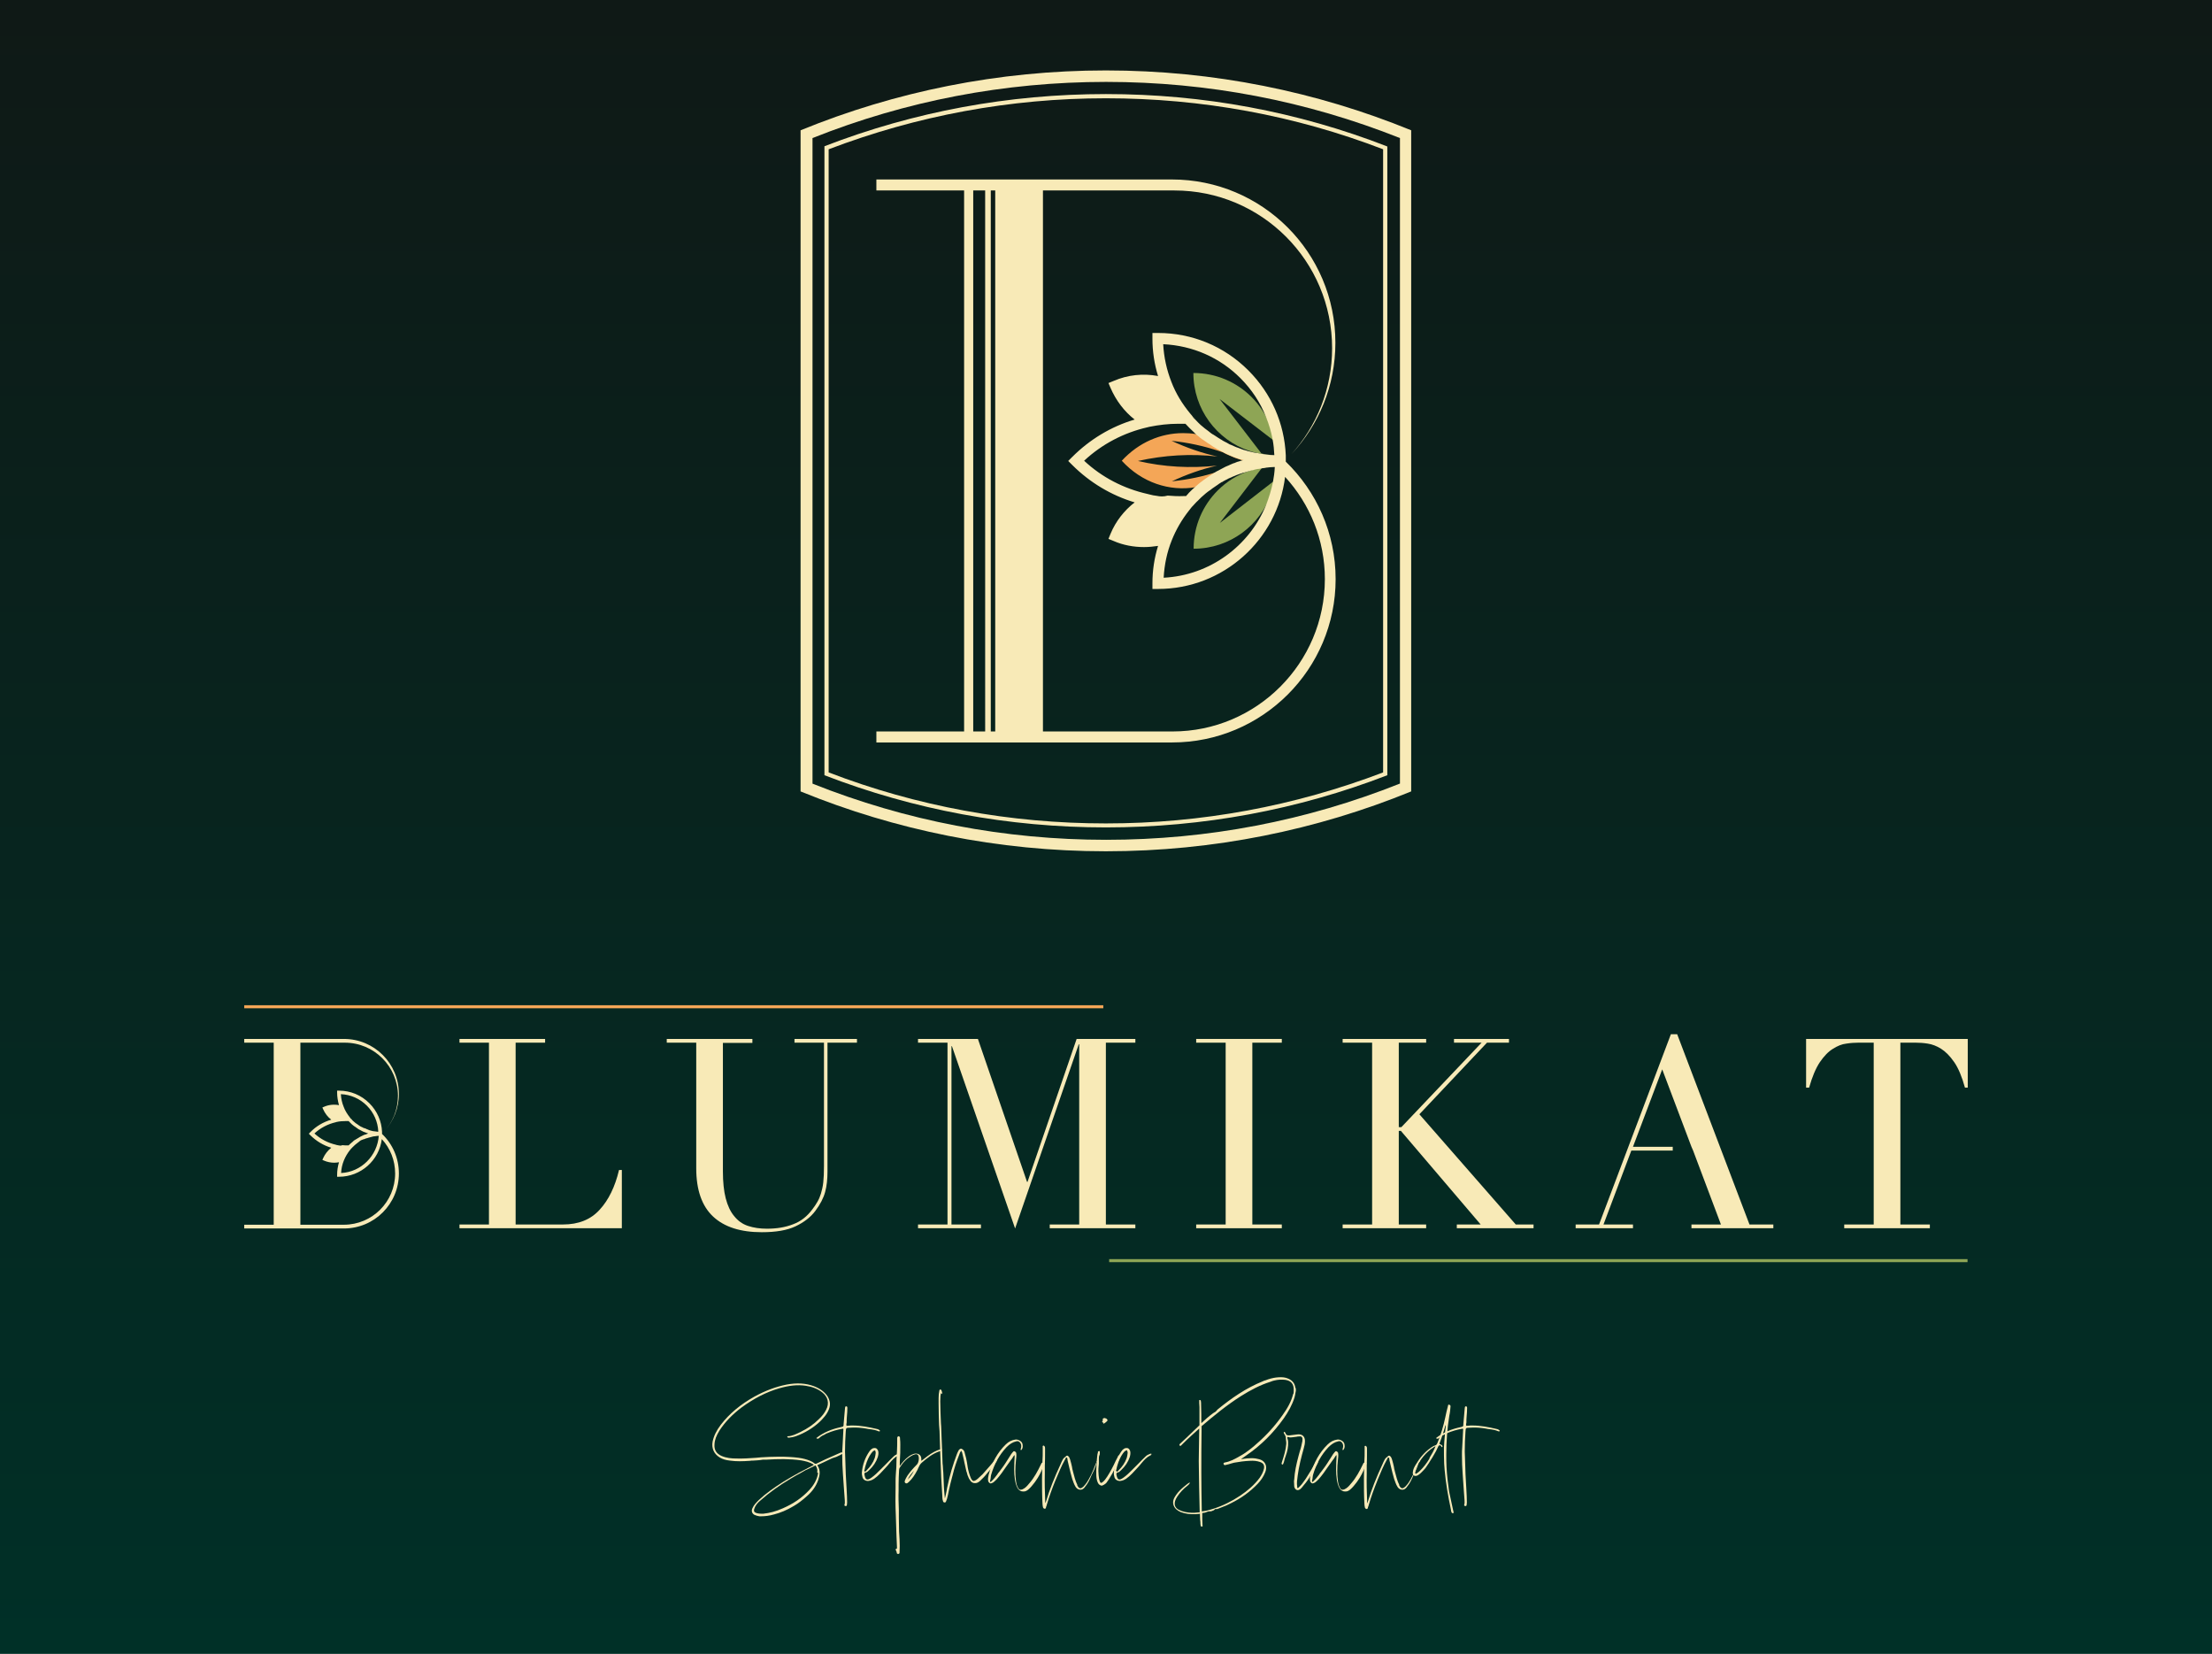 <?xml version="1.0" encoding="utf-8"?>
<!-- Generator: Adobe Illustrator 28.3.0, SVG Export Plug-In . SVG Version: 6.00 Build 0)  -->
<svg version="1.1" id="Ebene_1" xmlns="http://www.w3.org/2000/svg" xmlns:xlink="http://www.w3.org/1999/xlink" x="0px" y="0px"
	 viewBox="0 0 945.5 706.8" style="enable-background:new 0 0 945.5 706.8;" xml:space="preserve">
<style type="text/css">
	.st0{fill:url(#SVGID_1_);}
	.st1{fill:#F8EAB7;}
	.st2{fill:#F4A657;}
	.st3{fill:#8EA555;}
</style>
<linearGradient id="SVGID_1_" gradientUnits="userSpaceOnUse" x1="-8038.7" y1="-1141.346" x2="-7331.85" y2="-1141.346" gradientTransform="matrix(6.123234e-17 -1 -1 -6.123234e-17 -668.621 -7331.85)">
	<stop  offset="0" style="stop-color:#003027"/>
	<stop  offset="1" style="stop-color:#0F1916"/>
</linearGradient>
<rect y="0" class="st0" width="945.5" height="706.8"/>
<g>
	<g>
		<path class="st1" d="M360.6,620.9L360.6,620.9c-0.3,0.4-0.7,0.6-1.1,0.7l-0.3,0.2c-1.6,0.8-2.1,1-2.6,1.1s-0.9,0.3-2.6,1.1l-2.1,1
			l-2.2,1h-0.1c-0.1,0.1-0.2,0.1-0.2,0.2s0,0.1,0.1,0.2c1.4,2.2,0.8,4.4,0.2,6.2c-0.9,2.5-2.4,4.7-4.8,6.8c-1.9,1.7-3.7,3.1-5.6,4.2
			c-3,1.8-5.7,2.9-8.4,3.6c-2.1,0.6-3.9,0.8-5.6,0.8h-0.7c-0.7-0.1-1.4-0.3-2.1-0.6c-1.1-0.6-1.4-1.7-0.9-2.8
			c0.6-1.4,1.7-2.5,2.8-3.6c3-2.8,6.4-5.2,10.5-7.8c4.5-2.8,9.2-5.2,12.7-7c0.2-0.1,0.2-0.2,0.2-0.2c0-0.1-0.1-0.1-0.2-0.2
			c-1.6-1-3.5-1.4-5.2-1.7c-4.9-0.7-9.8-0.6-14.8-0.3h-0.9c-0.5,0-0.9,0-1.3,0.1c-1.1,0.2-2.3,0.2-3.5,0.3c-0.5,0-0.9,0-1.4,0.1
			c-2.9,0.2-5.7,0.3-8.5-0.1c-1.8-0.2-3.1-0.6-4.3-1.3c-2.5-1.5-3.6-3.9-3.1-6.8c0.5-2.4,1.6-4.7,3.5-7.2c3.7-4.8,8.4-8.7,14.3-12
			c4.7-2.6,9.3-4.3,13.9-5.2c4.3-0.8,8.1-0.6,11.6,0.7c2.6,1,4.5,2.4,5.8,4.3c1.1,1.8,1.4,3.6,0.6,5.6c-0.9,2.3-2.5,3.9-3.9,5.3
			c-2.8,2.6-6.2,4.7-10,6.1c-1.1,0.4-2.1,0.6-3.1,0.7c-0.2,0-0.4,0-0.6-0.1c-0.2-0.1-0.2-0.2-0.2-0.3c0.1-0.2,0.2-0.2,0.2-0.2h0.1
			c1.9-0.1,3.6-1,5.3-1.8c3.1-1.5,5.7-3.3,7.9-5.5c1.4-1.3,2.4-2.6,3.1-4c1.5-2.8,0.8-5.6-1.7-7.5c-1.9-1.5-4.3-2.4-7.1-2.8
			c-3.5-0.5-7-0.1-11.2,1.1c-5.6,1.6-10.9,4.4-16,8.1c-4,3-7.2,6.3-9.6,10c-1.3,2.1-2,3.9-2.1,5.8c-0.2,2.4,0.8,4,3,5
			c2.1,0.9,4.3,1.1,6.2,1.1c2.8,0.1,5.8-0.1,8.5-0.3l2.2-0.2c4.9-0.3,10.6-0.5,16.1,0.2c2,0.3,3.5,0.7,4.9,1.3l0.2,0.1
			c0.5,0.2,1,0.5,1.4,0.8c0.5,0.5,0.8,0.5,1.5,0.1c3-1.5,4.2-2,5.8-2.7c1.1-0.5,2.3-1,4.3-1.9h0.2
			C360.1,620.8,360.3,620.6,360.6,620.9L360.6,620.9z M349.3,629.3c0.2-1,0-1.9-0.5-2.7c-0.1-0.2-0.2-0.3-0.3-0.3
			c-0.1,0-0.1,0-0.2,0.1L345,628c-0.4,0.2-0.8,0.3-1.2,0.6c-1.1,0.7-2.3,1.3-3.4,1.9c-0.8,0.5-1.6,0.9-2.4,1.4
			c-5.2,3.1-9.3,6.1-12.9,9.3c-1,0.8-2.1,1.9-2.6,3.4c-0.2,0.4-0.3,1-0.1,1.4c0.2,0.3,0.5,0.5,1,0.6l0.2,0.1
			c0.6,0.1,1.1,0.2,1.7,0.2h1c2.7-0.3,5.4-1,8.3-2.3c4.6-2,8.2-4.5,11.2-7.7c2.2-2.3,3.5-4.8,3.9-7.4L349.3,629.3L349.3,629.3z
			 M360.6,620.5v0.3l0.1,0.1L360.6,620.5L360.6,620.5z"/>
		<path class="st1" d="M375.8,611.1c0.2,0.1,0.4,0.2,0.3,0.5c-0.1,0.2-0.3,0.1-0.5,0.1c-0.6-0.2-1.2-0.5-1.8-0.6
			c-0.9-0.2-1.8-0.3-2.7-0.4l-1-0.2c-1.9-0.3-3.9-0.5-5.8-0.4c-0.6,0-1.3,0.1-2,0.1c-0.5,0.1-0.6,0.2-0.7,0.7c0,0.3-0.1,0.6-0.1,1
			c-0.2,2.8-0.3,5.6-0.3,8.5c0,1,0.1,1.9,0.1,2.8c0.1,4.6,0.3,9.1,0.6,13.6c0.1,1.8,0.2,3.5,0.2,5.3c0,0.3-0.1,0.7-0.1,1.1
			c-0.1,0.4-0.3,0.5-0.7,0.4c-0.3-0.1-0.5-0.3-0.3-0.6c0.2-0.6,0.1-1.3,0.1-1.9l-0.3-4.1l-0.5-7.1c-0.2-2.7-0.3-5.4-0.3-8.1
			c0-1,0-2.1,0.1-3.1c0-0.6,0.1-1.3,0.1-1.9c0.1-1.9,0.2-3.8,0.3-5.8c0.1-0.4-0.1-0.5-0.5-0.4c-2.2,0.4-4.3,1-6.4,1.9
			c-0.3,0.1-0.6,0.2-0.8,0.4l-1.4,0.7c-0.5,0.3-0.9,0.6-1.3,1c-0.3,0.3-0.7,0.3-1.1,0.1v-0.2c3.1-2.4,6.6-3.8,10.4-4.6
			c0.8-0.2,1-0.2,1.1-0.5c0.1-0.2,0.1-0.5,0.1-0.9c0.2-2.3,0.4-4.6,0.6-6.8c0.1-0.3,0-0.7,0.5-0.7c0.5,0,0.5,0.5,0.5,0.8
			c0,1.2-0.1,2.3-0.2,3.5c-0.1,0.8-0.1,1.8-0.1,2.6c0,0.2-0.1,0.3-0.1,0.5c-0.1,0.9-0.1,1,0.8,0.9c0.6-0.1,1.3-0.1,1.9-0.1
			c3.5,0,7,0.7,10.4,1.5C375.3,610.8,375.6,610.9,375.8,611.1L375.8,611.1L375.8,611.1z"/>
		<path class="st1" d="M384.2,621.6c0,0,0.1,0.1,0.1,0.2c-0.1,0.1-0.2,0.2-0.3,0.2c-1.5,0.7-2.6,1.9-3.6,3.1l-1,1.2l-0.9,1
			c-1.5,1.6-3,3.4-4.9,4.7c-0.6,0.4-1.3,0.7-1.9,0.8c-0.3,0.1-0.6,0.1-0.8,0.1c-0.5,0-0.8-0.1-1.2-0.3c-0.6-0.3-1-0.9-1.1-1.6
			c-0.2-0.6-0.2-1.1-0.2-1.7c0.3-3.4,1.4-6.4,3.2-9c0.3-0.5,0.7-0.9,1.2-1.2c0.5-0.3,1.1-0.3,1.6-0.2c0.5,0.2,0.8,0.7,1,1.3
			c0.2,0.9,0,1.8-0.2,2.5c-0.7,2.1-1.9,3.9-3.7,5.6c-0.4,0.4-0.9,0.9-1.5,1c-0.4,0.1-0.5,0.3-0.5,0.7v0.2c0.2,1.1,0.5,1.8,0.9,2
			c0.5,0.2,1.1,0,2.1-0.7c1.4-1,2.6-2.2,3.8-3.4l2.6-2.6c1-1,2-2.1,3.1-3.1c0.5-0.5,1.1-0.8,1.9-1.1c0.3-0.1,0.6-0.1,0.7,0.2
			L384.2,621.6L384.2,621.6z M369.6,628.7c-0.1,0.2-0.1,0.2,0,0.3c0.1,0.1,0.1,0,0.2-0.1c0.3-0.2,0.5-0.3,0.7-0.6
			c1.5-1.5,2.7-3.2,3.4-5.2c0.2-0.6,0.3-1.3,0.4-2.1v-0.2c0-0.1,0-0.3-0.1-0.5c-0.1-0.3-0.1-0.5-0.2-0.5H374c-0.1,0-0.3,0.1-0.5,0.2
			c-0.4,0.2-0.7,0.6-1.1,1.1c-1,1.4-1.8,3.1-2.4,5.2c-0.2,0.6-0.3,1.1-0.4,1.7l-0.2,0.5L369.6,628.7L369.6,628.7z"/>
		<path class="st1" d="M402.4,619.5c0.1,0.2,0,0.3-0.1,0.3l-0.1,0.1c-0.2,0.1-0.3,0.2-0.5,0.3c-3.1,1-5.5,3-7.7,4.9
			c-0.7,0.6-1.1,1.4-1.5,2.3l-0.3,0.7c-1.2,2.3-2.3,3.9-3.7,5.2c-0.2,0.2-0.4,0.3-0.6,0.5c-0.3,0.2-0.7,0.2-1-0.1
			c-0.3-0.3-0.2-0.7-0.1-1c0.2-0.6,0.6-1.3,1.1-2.1c1.1-1.6,2.4-3.1,4-4.7c0.8-0.8,1.1-2.9,0.6-3.9c-0.3-0.5-0.7-0.6-1.3-0.5
			c-1.3,0.3-2.3,1.1-3.4,1.9c-1.2,1-2.3,2.3-3.2,3.8c-0.2,0.3-0.3,0.7-0.3,1.1c-0.1,2-0.2,4.1-0.2,6v2.6c-0.1,2.8,0,5.6,0.1,8.4v3.1
			c0,2.1,0.1,4.1,0.1,6.1l0.2,3.4c0.1,2,0.1,3.7,0,5.3v0.2c0,0.3,0,0.6-0.5,0.7h-0.1c-0.5,0-0.6-0.3-0.6-0.6l-0.2-0.7l-0.2-0.3
			c-0.1-0.2-0.1-0.3,0-0.5c0.1-0.1,0.2-0.1,0.3-0.1c0.1,0,0.1,0,0.1-0.1c0.1-0.1,0.1-0.2,0.1-0.3v-0.2l-0.2-4.6l-0.3-9.2
			c-0.2-4-0.2-8.1-0.1-12.1v-1.9c0-1.1,0-2.2,0.1-3.3c0.2-2.1,0.3-4.3,0.3-6.6l0.2-3.5c0.1-1.7,0.1-3.5,0.1-5.2v-0.2
			c0-0.2,0-0.5,0.2-0.7c0.1-0.1,0.2-0.2,0.4-0.2c0.2,0,0.3,0.1,0.4,0.2c0.2,0.2,0.2,0.5,0.2,0.7v0.2c0.2,1.6,0.1,3.3,0.1,4.9v1
			c0,0.7-0.1,1.4-0.1,2.1c-0.1,1.1-0.1,2.3-0.1,3.4v0.2c1.2-1.7,2.3-2.9,3.5-3.8c0.7-0.6,1.6-1.1,2.6-1.4c0.8-0.2,1.6-0.1,2.2,0.3
			c0.6,0.4,0.9,1.1,0.9,1.9v0.8l0.7-0.5l1.8-1.4c2-1.5,3.8-2.5,5.6-3c0.2-0.1,0.3-0.1,0.5-0.1c0.2,0,0.3,0.1,0.4,0.3L402.4,619.5
			L402.4,619.5z M390.7,628.5c-1.1,1.2-2.1,2.4-2.7,3.8C389,631.3,389.9,630,390.7,628.5z"/>
		<path class="st1" d="M425.7,623.3l0.5,0.4c0.2,0.6-1.9,3.2-3.8,5.4l-0.1,0.1c-0.8,1-1.6,2-2.6,2.9l-0.7,0.7l-0.6,0.5
			c-0.7,0.5-1.4,0.6-2.1,0.5c-0.6-0.1-1.3-0.5-1.7-1.3c-0.2-0.2-0.3-0.5-0.5-0.8c-0.4-0.8-0.7-1.7-0.9-2.6c0-0.1-0.1-0.2-0.1-0.2
			c-0.3-1.3-0.6-2.7-0.9-4l-0.2-1l-0.5-2.1l-0.3-1.2l-0.2-0.3c-0.1-0.2-0.1-0.3-0.1-0.3s-0.1,0-0.2,0.2c-0.3,0.4-0.5,0.8-0.7,1.5
			c-1.1,2.8-2.1,5.7-2.8,8.7l-0.3,1.1c-0.5,1.8-0.9,3.6-1.3,5.4c-0.2,1.2-0.5,2.4-0.8,3.6l-0.4,1.1c-0.1,0.2-0.2,0.5-0.5,0.5
			c-0.2,0-0.3,0-0.5-0.1c-0.2-0.1-0.3-0.2-0.3-0.4c-0.2-0.6-0.3-1.1-0.3-1.7v-0.3c-0.2-3.6-0.5-7.3-0.6-11.1
			c-0.2-5.6-0.5-11.2-0.6-16.8l-0.2-2.7c-0.1-3-0.2-6.1-0.2-9.2v-2.3c0-1.3,0.1-2.2,0.3-3.1v-0.1c0.1-0.2,0.1-0.5,0.5-0.5
			c0.3,0.1,0.4,0.3,0.5,0.6l0.2,0.7v0.5c-0.1,0-0.2,0.1-0.3,0.1l-0.2-0.5v0.3c-0.1,0.2-0.1,0.3-0.1,0.5c0,0.2-0.1,0.3-0.1,0.5
			c0,0.8-0.1,1.5-0.1,2.3c0,3.1,0.2,6.4,0.3,9.5c0,0.5,0.1,0.8,0.1,1.3l0.2,5.5c0,0.7,0.1,1.5,0.1,2.3l0.3,8.1
			c0,0.3,0.1,0.6,0.1,0.9l0.1,1.7c0,0.4,0.1,0.7,0.1,1.1l0.1,2.3c0.1,2.7,0.2,5.4,0.5,8.1v0.1c0,0.2,0,0.3,0.1,0.6
			c0.3-1.1,0.5-2.1,0.7-3.1l0.2-1.2c1.1-5.5,2.6-10.3,4.3-14.8c0.2-0.5,0.5-1.1,0.8-1.6c0.3-0.3,0.6-0.5,0.8-0.5
			c0.3,0,0.6,0.2,1,0.5c0.4,0.4,0.6,0.9,0.7,1.5c0.4,1.3,0.7,2.6,0.9,3.8l0.3,1.9v0.1c0.3,1.6,0.7,3.2,1.4,4.8
			c0.1,0.3,0.3,0.6,0.5,0.8c0.3,0.4,0.6,0.5,1.1,0.3c0.6-0.2,1-0.6,1.4-0.9l0.3-0.3l1.3-1.2c0.2-0.2,0.5-0.4,0.6-0.6
			c1-1.1,4.7-5.3,5.3-6.2l0.1-0.1h0.1C425.6,623.2,425.7,623.2,425.7,623.3L425.7,623.3z"/>
		<path class="st1" d="M446.2,625.1c0.2,0.1,0.3,0.2,0.3,0.3v-0.1c0.1,0.2-0.1,0.4-0.2,0.6l-0.2,0.2l-0.3,1c-0.8,2-1.8,4-3.1,5.8
			l-0.5,0.7c-0.8,1-1.6,2.1-2.7,3c-0.5,0.4-1.1,0.8-1.9,0.8h-0.3c-0.9,0-1.6-0.4-2.2-1.2c-0.8-1.3-1.1-2.7-1.3-4
			c-0.2-1.4-0.3-2.7-0.3-4.1c0-1.9,0.1-3.8,0.2-5.5v-0.2c0-0.2,0-0.3-0.1-0.6l-0.5,0.7c-0.3,0.6-0.7,1.1-1.1,1.6l-0.5,0.7l-1,1.4
			l-0.5,0.7c-1.2,1.8-2.5,3.6-3.9,5.2l-0.6,0.6c-0.4,0.4-0.9,0.9-1.5,1.1c-0.4,0.2-0.7,0.2-1,0c-0.3-0.2-0.5-0.5-0.6-0.8
			c-0.2-1,0-1.9,0.2-2.8c1.4-5.2,3.8-9.5,7.3-12.9c1.3-1.3,2.7-1.9,4.2-2.1c1-0.1,2.2,0.5,2.7,1.3c0.5,0.8,0.5,2.3-0.1,3
			c-0.1,0.1-0.2,0.3-0.3,0.2c-0.2-0.1-0.2-0.3-0.1-0.5c0.2-0.6,0.3-1.3,0.1-2c-0.3-0.7-0.7-1.2-1.4-1.3c-0.2,0-0.5,0-0.7,0.1
			c-1.4,0.3-2.7,1.1-4.1,2.5c-3.1,3.3-5.2,7.2-6.5,11.6c-0.2,0.6-0.2,1.3-0.3,1.9l-0.2,0.8c0,0.2,0,0.4,0.1,0.5
			c0.1,0.1,0.2,0,0.3-0.1c1-0.9,1.9-2,2.7-3.1l0.3-0.5c0.3-0.3,0.6-0.7,0.8-1c0.3-0.4,0.6-0.8,0.9-1.2c1-1.3,1.9-2.8,2.8-4.2
			l1.2-1.9l0.2-0.2c0.1-0.1,0.1-0.2,0.2-0.3l0.2-0.2c0.2-0.2,0.3-0.5,0.7-0.4c0.5,0.2,0.8,0.5,0.8,1c0.1,0.8,0,1.7-0.1,2.5
			c-0.2,1.8-0.3,3.4-0.3,5c0,1.5,0.1,3.1,0.3,4.4c0.1,0.8,0.3,1.6,0.6,2.2l0.3,0.6c0.2,0.3,0.3,0.5,0.5,0.6c0.3,0.2,0.7,0.2,1.3,0
			c1.2-0.5,2.1-1.5,2.8-2.4l0.1-0.1c2.2-2.5,3.7-5.4,5-8.1l0.1-0.2c0.1-0.2,0.2-0.5,0.4-0.6C445.9,625,446,625,446.2,625.1
			L446.2,625.1z"/>
		<path class="st1" d="M468.7,624.7v0.4c-0.3,1.6-1,3.1-1.6,4.3c-0.2,0.4-0.4,0.8-0.6,1.2c-0.7,1.7-1.5,3.4-2.7,4.8
			c-0.3,0.5-0.8,1-1.5,1.2c-1,0.2-1.9-0.2-2.5-1.1c-0.7-1.1-1.1-2.4-1.5-3.5c-0.5-1.6-0.9-3.4-1.3-5l-0.7-3v-0.3
			c-0.1-0.4-0.1-0.8-0.4-0.8c-0.3-0.1-0.4,0.2-0.5,0.6l-0.2,0.3c-1.5,2.7-2.7,5.6-3.9,8.5L451,633c-1.3,3.2-2.5,6.5-3.5,9.9
			c-0.1,0.4-0.2,0.8-0.4,1.2v0.2c-0.1,0.2-0.2,0.5-0.5,0.5c-0.5-0.1-0.7-0.3-0.8-0.7c-0.1-0.5-0.2-1.1-0.2-1.6
			c-0.2-3.6-0.2-7.1-0.2-10.5c0-2.7,0.1-5.4,0.2-7.9c0.1-1.3,0.1-2.6,0.1-3.8v-2.1c0,0-0.1-0.1,0-0.2c0-0.1,0.1-0.1,0.2-0.2
			c0.2-0.1,0.4,0.1,0.5,0.2c0.3,0.3,0.3,0.6,0.3,1v1.9c0,1.8,0,3.5-0.1,5.2v3.6c-0.1,3.8,0,7.8,0.2,12.6c0.1-0.1,0.2-0.2,0.2-0.3
			V642c1.6-5.4,3.8-10.8,6.4-16.4l0.3-0.7c0.2-0.3,0.3-0.7,0.5-1c0.3-0.7,0.9-1.1,1.4-1.5l0.2-0.2c0.3-0.2,0.6-0.1,0.8,0.1
			c0.5,0.4,0.6,0.9,0.8,1.4c0.3,1,0.6,2.1,0.8,3.1c0.1,0.6,0.2,1.3,0.4,1.9l0.1,0.4c0.5,1.8,0.9,3.7,1.8,5.5v0.3c0,0,0,0.1,0.1,0.1
			c0.3,0.6,0.7,1,1.1,1c0.3,0.1,0.7-0.1,1.3-0.6c0.6-0.6,1.1-1.2,1.5-1.8c0.3-0.5,0.6-0.9,0.8-1.3c0.8-1.4,1.5-2.8,2.1-4.3l0.7-1.8
			l0.5-1.2l0.1-0.1c0.1-0.2,0.1-0.5,0.3-0.5c0.1,0,0.2,0.1,0.4,0.3C469,624.8,468.9,624.8,468.7,624.7L468.7,624.7z"/>
		<path class="st1" d="M478.7,621.8c0.2,0.2,0,0.8,0,0.8c-0.1,0.5-0.2,0.9-0.4,1.3c-1.2,2.6-2.4,5.3-4.1,7.9l-0.3,0.5
			c-0.3,0.4-0.6,0.8-0.9,1.3c-0.2,0.3-0.5,0.5-0.8,0.7c-0.3,0.2-0.6,0.4-0.9,0.5c-0.2,0.1-0.3,0.1-0.5,0.1c-0.1,0-0.2,0-0.3-0.1
			c-0.6-0.2-1-0.6-1.3-1.3c-0.5-1.1-0.6-2.4-0.6-3.6v-1.7c0.1-2.4,0.2-4.6,0.5-6.7c0-0.2,0.1-0.3,0.1-0.4c0.1-0.2,0.1-0.3,0.1-0.6
			v-0.1c0,0,0-0.1,0.1-0.1l0.2-0.1c0,0,0.2-0.1,0.2-0.1c0.1,0,0.2,0.1,0.2,0.1c0.1,0.1,0.1,0.2,0.1,0.3v0.5c0,0.3,0,0.7-0.2,1
			c-0.2,0.5-0.2,1.1-0.2,1.6v1.9c0,0.3-0.1,0.7-0.1,1.1c-0.1,0.7-0.1,1.4-0.1,2.2c0,0.6,0.1,1.1,0.1,1.6v0.1
			c0.1,0.8,0.2,1.8,0.5,2.6c0.2,0.4,0.3,0.6,0.5,0.6c0.2,0.1,0.4-0.1,0.7-0.3c0.8-0.6,1.4-1.5,2-2.4c1.2-1.9,2.4-4,3.6-6.7l0.6-1.1
			l0.3-0.6l0.2-0.5C478.3,622,478.4,621.9,478.7,621.8c0-0.1,0.1-0.1,0.2-0.1C478.8,621.8,478.8,621.8,478.7,621.8L478.7,621.8z
			 M471.5,608.1l0.2-0.1c-0.2,0-0.3-0.1-0.5-0.2c-0.2-0.2,0-0.5,0.1-0.6c0.1-0.1,0.1-0.2,0.1-0.3c-0.1-0.2-0.1-0.5,0-0.6
			c0.2-0.2,0.5-0.3,0.8-0.3c0.1,0.1,0.2,0.1,0.3,0.1c0.3,0.1,0.6,0.2,0.8,0.6c0.1,0.1,0.1,0.2,0.1,0.3c-0.1,0.3-0.3,0.5-0.5,0.6
			l-0.2,0.2c-0.2,0.2-0.5,0.3-0.7,0.5c-0.1,0.1-0.2,0.1-0.3,0.1L471.5,608.1L471.5,608.1z"/>
		<path class="st1" d="M491.9,621.6c0,0,0.1,0.1,0.1,0.2c-0.1,0.1-0.2,0.2-0.3,0.2c-1.5,0.7-2.6,1.9-3.6,3.1l-1,1.2l-0.9,1
			c-1.5,1.6-3,3.4-4.9,4.7c-0.6,0.4-1.3,0.7-1.9,0.8c-0.3,0.1-0.6,0.1-0.8,0.1c-0.5,0-0.8-0.1-1.2-0.3c-0.6-0.3-1-0.9-1.1-1.6
			c-0.2-0.6-0.2-1.1-0.2-1.7c0.3-3.4,1.4-6.4,3.2-9c0.3-0.5,0.7-0.9,1.2-1.2c0.5-0.3,1.1-0.3,1.6-0.2c0.5,0.2,0.8,0.7,1,1.3
			c0.2,0.9,0,1.8-0.2,2.5c-0.7,2.1-1.9,3.9-3.7,5.6c-0.4,0.4-0.9,0.9-1.5,1c-0.4,0.1-0.5,0.3-0.5,0.7v0.2c0.2,1.1,0.5,1.8,0.9,2
			c0.5,0.2,1.1,0,2.1-0.7c1.4-1,2.6-2.2,3.8-3.4l2.6-2.6c1-1,2-2.1,3.1-3.1c0.5-0.5,1.1-0.8,1.9-1.1c0.3-0.1,0.6-0.1,0.7,0.2
			L491.9,621.6L491.9,621.6z M477.3,628.7c-0.1,0.2-0.1,0.2,0,0.3c0.1,0.1,0.1,0,0.2-0.1c0.3-0.2,0.5-0.3,0.7-0.6
			c1.5-1.5,2.7-3.2,3.4-5.2c0.2-0.6,0.3-1.3,0.4-2.1v-0.2c0-0.1,0-0.3-0.1-0.5c-0.1-0.3-0.1-0.5-0.2-0.5h-0.1
			c-0.1,0-0.3,0.1-0.5,0.2c-0.4,0.2-0.7,0.6-1.1,1.1c-1,1.4-1.8,3.1-2.4,5.2c-0.2,0.6-0.3,1.1-0.4,1.7l-0.2,0.5L477.3,628.7
			L477.3,628.7z"/>
		<path class="st1" d="M553.7,593.2l0.1-0.2c0,0.2,0,0.4,0.1,0.6v0.8l-0.2,1c-0.1,0.6-0.2,1.3-0.4,1.9c-1,3.2-2.7,6.2-4.6,8.9
			c-4.4,6.2-9.7,11.5-16,15.8l-0.7,0.5c-0.5,0.3-1,0.7-1.5,1.1c0.2,0,0.5,0,0.7-0.1c0.2,0,0.5-0.1,0.7-0.1c0.8-0.1,1.5-0.2,2.3-0.2
			c1.1-0.1,2.3,0,3.5,0.3c1.6,0.3,2.9,1.1,3.4,2.8c0.2,1,0.1,1.9-0.3,2.9c-0.7,1.8-1.8,3.4-3.1,4.8c-3.3,3.5-7.2,6.3-11.5,8.4
			c-1.3,0.7-2.7,1.3-4.1,1.8l-1,0.4c-0.5,0.2-0.9,0.4-1.4,0.3c-0.4-0.1-0.5,0.3-0.8,0.5c-0.6,0.2-1.2,0.6-1.8,0.5
			c-0.9-0.1-1.5,0.5-2.3,0.6c-0.3,0-0.6,0.1-0.9,0.1v2.6c0,0.8,0.1,1.7,0.1,2.6c0,0.2,0.2,0.5-0.2,0.6c-0.4,0.1-0.6-0.2-0.6-0.5
			c-0.1-0.5-0.1-0.9-0.1-1.4c0-0.3-0.1-0.6-0.1-0.9l-0.1-2.7c-0.2,0.1-0.5,0.1-0.7,0.1c-0.3,0-0.7,0.1-1.1,0.1
			c-2.2,0.1-4.3-0.1-6.4-0.9c-1.4-0.6-2.6-1.5-3.1-3c-0.5-1.7,0.2-3,1.1-4.3s2-2.4,3.2-3.4c0.9-0.7,1.7-1.5,2.7-2
			c-0.1,0.6-0.3,0.8-1.1,1.5c-1.7,1.3-3.1,2.8-4.3,4.6c-0.4,0.6-0.7,1.2-0.9,1.8c-0.5,1.7,0,3,1.5,3.8c1.7,0.9,3.6,1.2,5.5,1.3h1.2
			c0.8-0.1,1.5-0.1,2.3-0.2c-0.2-6.9-0.3-14-0.4-21.9l0.2-13.9c-2.3,2.1-4.6,4.1-6.8,6.3l-0.8,0.8c-0.2,0.2-0.5,0.6-0.8,0.1
			c-0.1-0.2-0.1-0.4,0.1-0.6l3.3-3.1c1.6-1.5,3.2-3.1,4.8-4.6l0.3-0.3v-7.8c0-0.6-0.1-1.1-0.1-1.7v-0.8c0-0.2-0.1-0.5,0.2-0.5
			c0.3,0,0.5,0.2,0.5,0.4c0.1,0.5,0.1,1.1,0.1,1.6c0.1,2.6,0.1,5.2,0.1,7.9c1.6-1.5,3.3-3,5.1-4.3c0.3-0.2,0.6-0.4,1-0.6
			c0.3-0.2,0.5-0.6,0.8-0.9c6-4.9,12.2-9.2,19.4-12.1c0.3-0.2,0.7-0.3,1.1-0.4c1.5-0.6,3-1,4.5-1.2l1.1-0.1c1.5-0.1,2.9,0,4.2,0.6
			C552.5,590,553.5,591.3,553.7,593.2L553.7,593.2z M552.8,595.5v0.4c0.2-0.6,0.2-1.3,0.2-1.9c0-2.6-1.1-3.9-3.6-4.3
			c-1.6-0.2-3.2-0.1-4.8,0.3c-0.5,0.1-1,0.3-1.5,0.5c-4.5,1.4-8.6,3.6-12.6,6.1c-6,3.8-11.5,8.3-16.9,12.9v2c-0.1,6-0.1,12-0.1,18
			c0,5.5,0.1,10.9,0.2,16.4c0.2,0,0.5,0,0.7-0.1c0.2,0,0.5-0.1,0.7-0.1c0.6-0.1,1.2-0.2,1.8-0.4l1.7-0.5c4.1-1.3,7.9-3.2,11.5-5.6
			c3.1-2.1,6-4.5,8.3-7.6c0.9-1.3,1.6-2.6,1.9-4.1c0.2-1.4-0.3-2.2-1.7-2.7c-1.4-0.5-2.9-0.6-4.4-0.5c-2.3,0.1-4.5,0.4-6.7,0.8
			c-0.4,0.1-0.7,0.2-1.1,0.3c-0.9,0.3-1.7,0.5-2.6,0.7c-0.5,0.1-0.7-0.1-0.8-0.5c-0.1-0.5,0.3-0.5,0.6-0.6c2.2-0.4,4.1-1.4,6-2.5
			l1.4-0.8c1.2-0.7,2.2-1.5,3.3-2.3c1.1-0.8,2.2-1.8,3.2-2.7c4-3.5,7.6-7.5,10.7-11.9C550.2,602,552,599,552.8,595.5L552.8,595.5z"
			/>
		<path class="st1" d="M563.1,624.5L563.1,624.5c0.5,0.2,0.2,0.7-0.1,1.2l-1.1,2c-1.1,2-2.3,4.1-3.7,5.9l-0.5,0.6l-1.3,1.6l-0.5,0.5
			c-1,0.9-2.2,0.6-2.6-0.7c-0.1-0.2-0.1-0.4-0.1-0.6l-0.1-2c0-0.2,0.1-0.5,0.1-0.7c0.2-3.3,0.9-6.5,1.8-9.9c0.2-0.7,0.4-1.4,0.6-2.2
			c0.5-1.4,0.8-2.9,1.1-4.4v-0.3c0.1-0.7,0-1.1-0.3-1.4c-0.3-0.3-0.7-0.3-1.4-0.2c-0.2,0-0.5,0-0.7,0.1c-1,0.1-1.9,0.3-2.9,0.3
			c-0.4,0-0.9-0.4-1.1-0.1c-0.2,0.2,0.1,0.8,0.2,1.2c0,0.3,0.1,0.5,0.1,0.8c0.1,2.1-0.3,4-1,5.9c-0.3,0.8-0.6,1.8-0.8,2.7
			c-0.1,0.3-0.2,0.6-0.3,0.8c-0.1,0.2-0.2,0.3-0.4,0.3c-0.1,0-0.2-0.1-0.2-0.2c-0.1-0.1-0.1-0.2-0.1-0.3l0.2-0.7
			c0.8-2.5,1.6-5,1.8-7.6v-0.8c0-0.2-0.1-0.5-0.1-0.7l-0.1-1.4c-0.1-0.4-0.2-0.7-0.4-1l-0.3-0.5c-0.1-0.2-0.3-0.5-0.1-0.7
			c0.3-0.2,0.5,0.1,0.6,0.3c0.1,0.1,0.1,0.1,0.1,0.2c0.3,1,1.1,1,1.9,0.9l3.3-0.4c1.9-0.2,3.1,0.9,3.1,2.8c0,1.1-0.2,2.1-0.5,3.1
			c-1.1,3.9-2.1,7.8-2.6,11.7c-0.2,1.6-0.5,3.2-0.2,4.8c0,0.2-0.1,0.4,0.1,0.5c0.2,0.1,0.4-0.1,0.5-0.2c1.1-1,2-2.2,2.8-3.4l0.4-0.6
			c1.4-2.1,2.6-4.2,3.8-6.4C562.4,624.8,562.6,624.2,563.1,624.5L563.1,624.5z"/>
		<path class="st1" d="M583.8,625.1c0.2,0.1,0.3,0.2,0.3,0.3v-0.1c0.1,0.2-0.1,0.4-0.2,0.6l-0.2,0.2l-0.3,1c-0.8,2-1.8,4-3.1,5.8
			l-0.5,0.7c-0.8,1-1.6,2.1-2.7,3c-0.5,0.4-1.1,0.8-1.9,0.8h-0.3c-0.9,0-1.6-0.4-2.2-1.2c-0.8-1.3-1.1-2.7-1.3-4
			c-0.2-1.4-0.3-2.7-0.3-4.1c0-1.9,0.1-3.8,0.2-5.5v-0.2c0-0.2,0-0.3-0.1-0.6l-0.5,0.7c-0.3,0.6-0.7,1.1-1.1,1.6l-0.5,0.7l-1,1.4
			l-0.5,0.7c-1.2,1.8-2.5,3.6-3.9,5.2l-0.6,0.6c-0.4,0.4-0.9,0.9-1.5,1.1c-0.4,0.2-0.7,0.2-1,0c-0.3-0.2-0.5-0.5-0.6-0.8
			c-0.2-1,0-1.9,0.2-2.8c1.4-5.2,3.8-9.5,7.3-12.9c1.3-1.3,2.7-1.9,4.2-2.1c1-0.1,2.2,0.5,2.7,1.3c0.5,0.8,0.5,2.3-0.1,3
			c-0.1,0.1-0.2,0.3-0.3,0.2c-0.2-0.1-0.2-0.3-0.1-0.5c0.2-0.6,0.3-1.3,0.1-2c-0.3-0.7-0.7-1.2-1.4-1.3c-0.2,0-0.5,0-0.7,0.1
			c-1.4,0.3-2.7,1.1-4.1,2.5c-3.1,3.3-5.2,7.2-6.5,11.6c-0.2,0.6-0.2,1.3-0.3,1.9l-0.2,0.8c0,0.2,0,0.4,0.1,0.5
			c0.1,0.1,0.2,0,0.3-0.1c1-0.9,1.9-2,2.7-3.1l0.3-0.5c0.3-0.3,0.6-0.7,0.8-1c0.3-0.4,0.6-0.8,0.9-1.2c1-1.3,1.9-2.8,2.8-4.2
			l1.2-1.9l0.2-0.2c0.1-0.1,0.1-0.2,0.2-0.3l0.2-0.2c0.2-0.2,0.3-0.5,0.7-0.4c0.5,0.2,0.8,0.5,0.8,1c0.1,0.8,0,1.7-0.1,2.5
			c-0.2,1.8-0.3,3.4-0.3,5c0,1.5,0.1,3.1,0.3,4.4c0.1,0.8,0.3,1.6,0.6,2.2l0.3,0.6c0.2,0.3,0.3,0.5,0.5,0.6c0.3,0.2,0.7,0.2,1.3,0
			c1.2-0.5,2.1-1.5,2.8-2.4l0.1-0.1c2.2-2.5,3.7-5.4,5-8.1l0.1-0.2c0.1-0.2,0.2-0.5,0.4-0.6C583.5,625,583.6,625,583.8,625.1
			L583.8,625.1z"/>
		<path class="st1" d="M606.3,624.7v0.4c-0.3,1.6-1,3.1-1.6,4.3c-0.2,0.4-0.4,0.8-0.6,1.2c-0.7,1.7-1.5,3.4-2.7,4.8
			c-0.3,0.5-0.8,1-1.5,1.2c-1,0.2-1.9-0.2-2.5-1.1c-0.7-1.1-1.1-2.4-1.5-3.5c-0.5-1.6-0.9-3.4-1.3-5l-0.7-3v-0.3
			c-0.1-0.4-0.1-0.8-0.4-0.8c-0.3-0.1-0.4,0.2-0.5,0.6l-0.2,0.3c-1.5,2.7-2.7,5.6-3.9,8.5l-0.3,0.8c-1.3,3.2-2.5,6.5-3.5,9.9
			c-0.1,0.4-0.2,0.8-0.4,1.2v0.2c-0.1,0.2-0.2,0.5-0.5,0.5c-0.5-0.1-0.7-0.3-0.8-0.7c-0.1-0.5-0.2-1.1-0.2-1.6
			c-0.2-3.6-0.2-7.1-0.2-10.5c0-2.7,0.1-5.4,0.2-7.9c0.1-1.3,0.1-2.6,0.1-3.8v-2.1c0,0-0.1-0.1,0-0.2c0-0.1,0.1-0.1,0.2-0.2
			c0.2-0.1,0.4,0.1,0.5,0.2c0.3,0.3,0.3,0.6,0.3,1v1.9c0,1.8,0,3.5-0.1,5.2v3.6c-0.1,3.8,0,7.8,0.2,12.6c0.1-0.1,0.2-0.2,0.2-0.3
			V642c1.6-5.4,3.8-10.8,6.4-16.4l0.3-0.7c0.2-0.3,0.3-0.7,0.5-1c0.3-0.7,0.9-1.1,1.4-1.5l0.2-0.2c0.3-0.2,0.6-0.1,0.8,0.1
			c0.5,0.4,0.6,0.9,0.8,1.4c0.3,1,0.6,2.1,0.8,3.1c0.1,0.6,0.2,1.3,0.4,1.9l0.1,0.4c0.5,1.8,0.9,3.7,1.8,5.5v0.3c0,0,0,0.1,0.1,0.1
			c0.3,0.6,0.7,1,1.1,1c0.3,0.1,0.7-0.1,1.3-0.6c0.6-0.6,1.1-1.2,1.5-1.8c0.3-0.5,0.6-0.9,0.8-1.3c0.8-1.4,1.5-2.8,2.1-4.3l0.7-1.8
			l0.5-1.2l0.1-0.1c0.1-0.2,0.1-0.5,0.3-0.5c0.1,0,0.2,0.1,0.4,0.3C606.7,624.8,606.5,624.8,606.3,624.7L606.3,624.7z"/>
		<path class="st1" d="M621.3,646.2c0,0.1,0.1,0.2,0.1,0.2c0,0.1-0.1,0.2-0.2,0.2c-0.3,0.1-0.6,0.1-0.7-0.2
			c-0.2-0.4-0.3-0.8-0.3-1.2c-1.2-5.6-2.2-11.3-2.7-17l-0.2-2.7c-0.1-2.3-0.1-4.5-0.1-6.8c0.1-1.8,0.2-3.6,0.4-5.4
			c0.1-1.3,0.2-2.6,0.4-3.8c0-0.2,0-0.3-0.1-0.5c-0.8,2.6-1.5,5.1-2.5,7.6c-0.2,0.4-0.1,0.6,0.3,0.7c0.4,0.1,0.7,0.3,0.8,0.6
			c0.1,0.2,0.2,0.3-0.1,0.5c-0.2,0.1-0.3,0-0.3-0.2l-0.2-0.3c-0.3-0.4-0.9-0.3-1.1,0.2c-0.6,1.4-1.3,2.7-2.1,4
			c-0.4,0.7-0.8,1.4-1.3,2.1l-0.6,1c-0.5,0.7-1,1.5-1.5,2.2l-0.9,1c-0.6,0.6-1.1,1.2-1.8,1.7c-0.2,0.2-0.5,0.3-0.8,0.5
			c-1.2,0.5-2.1-0.2-1.9-1.4c0.1-1.3,0.7-2.4,1.4-3.5c1.6-2.7,3.6-5.1,6.3-7c0.6-0.4,1.2-0.8,1.9-1c0.6-0.2,0.7-0.6,0.9-1
			c1.5-3.6,2.6-7.3,3.4-11.1c0.3-1.6,0.7-3.1,1.1-4.7c0.1-0.3,0-0.7,0.5-0.6c0.5,0.1,0.7,0.5,0.6,0.9c-0.1,1.3-0.2,2.5-0.5,3.8
			c-0.9,5.5-1.3,10.9-1.3,16.5c0,1.8,0,3.7,0.1,5.5c0.2,3.5,0.6,7,1.1,10.4C620.1,640.3,620.6,643.3,621.3,646.2L621.3,646.2z
			 M606.8,628.7c1.7-1.6,3.1-3.5,4.3-5.5l-0.1-0.1c1-1.6,1.9-3.2,2.6-5c-0.4,0.1-0.6,0.2-0.8,0.4c-3.4,2.2-5.7,5.2-7.4,8.7
			c-0.2,0.3-0.2,0.6-0.3,1c-0.1,0.3-0.2,0.7-0.2,1.1c0,0.5,0.2,0.7,0.6,0.4C606,629.4,606.4,629.1,606.8,628.7L606.8,628.7z"/>
		<path class="st1" d="M640.7,611.1c0.2,0.1,0.4,0.2,0.3,0.5c-0.1,0.2-0.3,0.1-0.5,0.1c-0.6-0.2-1.2-0.5-1.8-0.6
			c-0.9-0.2-1.8-0.3-2.7-0.4l-1-0.2c-1.9-0.3-3.9-0.5-5.8-0.4c-0.6,0-1.3,0.1-2,0.1c-0.5,0.1-0.6,0.2-0.7,0.7c0,0.3-0.1,0.6-0.1,1
			c-0.2,2.8-0.3,5.6-0.3,8.5c0,1,0.1,1.9,0.1,2.8c0.1,4.6,0.3,9.1,0.6,13.6c0.1,1.8,0.2,3.5,0.2,5.3c0,0.3-0.1,0.7-0.1,1.1
			c-0.1,0.4-0.3,0.5-0.7,0.4c-0.3-0.1-0.5-0.3-0.3-0.6c0.2-0.6,0.1-1.3,0.1-1.9l-0.3-4.1l-0.5-7.1c-0.2-2.7-0.3-5.4-0.3-8.1
			c0-1,0-2.1,0.1-3.1c0-0.6,0.1-1.3,0.1-1.9c0.1-1.9,0.2-3.8,0.3-5.8c0.1-0.4-0.1-0.5-0.5-0.4c-2.2,0.4-4.3,1-6.4,1.9
			c-0.3,0.1-0.6,0.2-0.8,0.4l-1.4,0.7c-0.5,0.3-0.9,0.6-1.3,1c-0.3,0.3-0.7,0.3-1.1,0.1v-0.2c3.1-2.4,6.6-3.8,10.4-4.6
			c0.8-0.2,1-0.2,1.1-0.5c0.1-0.2,0.1-0.5,0.1-0.9c0.2-2.3,0.4-4.6,0.6-6.8c0.1-0.3,0-0.7,0.5-0.7c0.5,0,0.5,0.5,0.5,0.8
			c0,1.2-0.1,2.3-0.2,3.5c-0.1,0.8-0.1,1.8-0.1,2.6c0,0.2-0.1,0.3-0.1,0.5c-0.1,0.9-0.1,1,0.8,0.9c0.6-0.1,1.3-0.1,1.9-0.1
			c3.5,0,7,0.7,10.4,1.5C640.2,610.8,640.5,610.9,640.7,611.1L640.7,611.1L640.7,611.1z"/>
	</g>
	<g>
		<g>
			<path class="st1" d="M264.6,500c-1.7,7.2-4.5,12.9-8.3,17c-3.8,4.2-9,6.3-15.7,6.3h-20.2v-77.7H233V444h-36.6v1.6H209v77.7h-12.6
				v1.6h69.4V500L264.6,500L264.6,500z"/>
			<path class="st1" d="M339.6,444v1.6h12.6v52.8c0,2.7-0.1,5-0.3,6.9c-0.2,1.9-0.6,3.4-1,4.8c-0.4,1.3-0.9,2.5-1.5,3.5
				c-0.6,1-1.2,2-2,3c-2.3,3.2-5.1,5.4-8.4,6.6c-3.3,1.3-7,1.9-11.2,1.9c-3,0-5.7-0.4-8.1-1.2c-2.4-0.8-4.3-2.2-5.9-4.2
				c-1.6-1.9-2.8-4.5-3.6-7.6c-0.8-3.1-1.2-7-1.2-11.5v-54.9h12.6V444H285v1.6h12.6v53.7c0,9.2,2.4,16.1,7.2,20.6
				c4.8,4.5,11.8,6.7,20.8,6.7c6,0,10.8-0.8,14.4-2.5c3.6-1.7,6.5-3.9,8.5-6.6c2.1-2.8,3.5-5.5,4.2-8.1s1-5.5,1-8.7v-55.1h12.6V444
				L339.6,444L339.6,444z"/>
			<path class="st1" d="M485.3,445.6V444h-25.1l-21,61.1H439L418,444h-25.6v1.6H405v77.7h-12.6v1.6h26.9v-1.6h-12.6v-76.2h0.2
				l27,77.9l27.2-78.7h0.2v77h-12.6v1.6h36.6v-1.6h-12.6v-77.7H485.3z"/>
			<path class="st1" d="M547.9,445.6V444h-36.6v1.6h12.6v77.7h-12.6v1.6h36.6v-1.6h-12.6v-77.7H547.9z"/>
			<path class="st1" d="M647.9,523.3l-41.2-47.1l28.9-30.6h9.4V444h-23.5v1.6h11.8l-34.3,36.1h-1.1v-36.1h11.7V444h-35.7v1.6h12.6
				v77.7h-12.6v1.6h35.7v-1.6h-11.7v-40h0.9l34.1,40h-10.2v1.6h32.8v-1.6H647.9L647.9,523.3z"/>
			<path class="st1" d="M747.8,523.3L716.9,442h-2.7l-30.7,81.3h-10v1.6H698v-1.6h-12.6l11.9-31.6H715v-1.6h-17l12.5-33.1l12.5,33.1
				l0.7,1.6l11.9,31.6H723v1.6h35v-1.6H747.8L747.8,523.3z"/>
			<path class="st1" d="M772,444v20.8h1.3c1.3-4.6,2.8-8.2,4.6-10.9c1.8-2.6,3.6-4.5,5.6-5.7c1.9-1.2,3.8-2,5.7-2.2
				c1.9-0.3,3.6-0.4,5.1-0.4h6.6v77.7h-12.6v1.6h36.6v-1.6h-12.6v-77.7h6.6c1.5,0,3.2,0.1,5.1,0.4c1.9,0.3,3.8,1,5.7,2.2
				c1.9,1.2,3.8,3.1,5.6,5.7c1.8,2.6,3.3,6.2,4.6,10.9h1.2V444H772L772,444z"/>
			<g>
				<path class="st1" d="M149.9,477.9l0.3,0.3c0.1,0.1,0.2,0.2,0.3,0.3C150.3,478.4,150.1,478.2,149.9,477.9L149.9,477.9z
					 M156.9,484.4c0.1,0,0.2,0.1,0.3,0.1h0C157.1,484.5,157,484.4,156.9,484.4L156.9,484.4z"/>
				<path class="st1" d="M148.5,479.2c0.1,0,0.2,0,0.4,0l0,0C148.8,479.2,148.7,479.2,148.5,479.2z"/>
				<path class="st1" d="M163.3,484.5c0-0.3,0-0.5,0-0.8c-0.2-4.6-2.1-8.9-5.4-12.2c-3.5-3.5-8.1-5.4-13-5.4h-0.8v0.8
					c0,1.8,0.3,3.6,0.8,5.4c-2.1-0.4-4.4-0.2-6.4,0.7l-0.7,0.3l0.3,0.7c0.8,1.8,2,3.4,3.5,4.5c-3.4,1-6.5,2.8-9,5.4l-0.6,0.6
					l0.6,0.6c2.5,2.5,5.6,4.4,9,5.4c-1.5,1.2-2.7,2.7-3.5,4.5l-0.3,0.7l0.7,0.3c1.4,0.6,2.9,0.9,4.4,0.9c0.7,0,1.4-0.1,2-0.2
					c-0.5,1.7-0.8,3.5-0.8,5.4v0.8h0.8c9.4,0,17.2-7.1,18.3-16.1c3.6,3.9,5.7,9.1,5.7,14.7c0,12.1-9.8,21.9-21.9,21.9h-18.6v-77.8
					H147c0,0,0.1,0,0.2,0c0.1,0,0.1,0,0.2,0c12.5,0,22.7,10.2,22.7,22.7c0,5.9-2.2,11.2-5.9,15.2c3.9-4.2,6.3-9.8,6.3-16
					c0-13-10.5-23.5-23.5-23.5h-42.6v1.6h12.6v77.8h-12.6v1.6H147c13,0,23.5-10.5,23.5-23.5c0-6.6-2.7-12.6-7.2-16.9V484.5
					L163.3,484.5z M144.8,489.5c-0.3-0.1-0.7-0.1-1-0.2l-0.3-0.1c-3.4-0.8-6.5-2.4-9.1-4.8c2.6-2.4,5.7-4,9.1-4.8l0.3-0.1
					c1.3-0.3,2.7-0.4,4.1-0.4c0.2,0,0.4,0,0.7,0c0.1,0,0.2,0,0.4,0l0,0c0.4,0.4,0.8,0.8,1.2,1.2c0.2,0.2,0.4,0.4,0.7,0.6
					c0.2,0.2,0.4,0.3,0.5,0.4c0.1,0,0.1,0.1,0.2,0.1c0.2,0.2,0.5,0.3,0.7,0.5h0c0.2,0.2,0.5,0.3,0.7,0.5c0.2,0.2,0.5,0.3,0.7,0.4
					c0.5,0.3,1,0.5,1.5,0.8c0.5,0.2,1,0.4,1.6,0.6c0.1,0,0.2,0.1,0.3,0.1c0.1,0,0.2,0.1,0.3,0.1l0,0h0c-0.3,0.1-0.5,0.2-0.8,0.3
					c0,0,0,0,0,0c-0.1,0-0.2,0.1-0.3,0.1c-0.1,0.1-0.2,0.1-0.4,0.1c-0.2,0.1-0.3,0.1-0.5,0.2c-0.1,0.1-0.2,0.1-0.4,0.2
					c-0.2,0.1-0.4,0.2-0.6,0.3s-0.4,0.2-0.6,0.3c-0.1,0.1-0.2,0.1-0.3,0.2c-0.2,0.1-0.3,0.2-0.5,0.3c-0.2,0.1-0.4,0.2-0.5,0.3
					c-0.2,0.1-0.3,0.2-0.5,0.3c-0.2,0.1-0.3,0.2-0.5,0.3c-0.2,0.1-0.4,0.3-0.5,0.4l-0.2,0.2c-0.2,0.2-0.4,0.3-0.6,0.5
					c-0.2,0.2-0.4,0.4-0.6,0.5c-0.1,0.1-0.1,0.2-0.2,0.2c-0.1,0.1-0.1,0.2-0.2,0.2c-0.1,0.1-0.1,0.1-0.2,0.2c-0.1,0-0.2,0-0.4,0
					c-0.8,0-1.5,0-2.3-0.1C145.8,489.7,145.2,489.6,144.8,489.5L144.8,489.5z M145.8,501.3c0.1-1.9,0.5-3.7,1.2-5.4
					c0.6-1.5,1.5-3,2.5-4.3c0.1-0.1,0.2-0.2,0.3-0.3c0-0.1,0.1-0.1,0.1-0.2c0,0,0-0.1,0.1-0.1l0.4-0.4c0.1-0.2,0.3-0.3,0.4-0.4
					c0.2-0.2,0.3-0.3,0.5-0.5c0.4-0.4,0.9-0.8,1.3-1.1c0.2-0.1,0.3-0.3,0.5-0.4c0.2-0.1,0.4-0.3,0.5-0.4c0.1-0.1,0.3-0.2,0.4-0.3
					c0.1-0.1,0.1-0.1,0.2-0.1c0.1-0.1,0.3-0.2,0.4-0.2c0.1-0.1,0.2-0.1,0.3-0.1c0.2-0.1,0.3-0.2,0.5-0.2c0,0,0.1,0,0.1,0
					c0.2-0.1,0.4-0.2,0.5-0.2c0.2-0.1,0.4-0.2,0.6-0.2c0.1-0.1,0.3-0.1,0.4-0.1c0.1-0.1,0.2-0.1,0.3-0.1c0.2-0.1,0.5-0.2,0.7-0.2
					c0.2-0.1,0.4-0.1,0.7-0.2c0.2-0.1,0.5-0.1,0.7-0.2h0.1c0.3-0.1,0.5-0.1,0.8-0.1c0.2,0,0.3-0.1,0.5-0.1c0.4,0,0.7-0.1,1.1-0.1
					C161.3,493.9,154.4,500.9,145.8,501.3L145.8,501.3z M161,483.6c-0.3,0-0.5-0.1-0.8-0.1s-0.5-0.1-0.8-0.1
					c-0.3-0.1-0.5-0.1-0.8-0.2c-0.2-0.1-0.5-0.1-0.7-0.2c-0.1,0-0.1,0-0.2-0.1c-0.2,0-0.3-0.1-0.5-0.2c-0.1,0-0.2-0.1-0.3-0.1
					c-0.2-0.1-0.3-0.1-0.4-0.2c-0.2-0.1-0.4-0.2-0.6-0.2c-0.2-0.1-0.4-0.2-0.5-0.2c0,0-0.1,0-0.1,0c-0.2-0.1-0.3-0.2-0.5-0.3
					c-0.1,0-0.2-0.1-0.3-0.1c-0.1-0.1-0.3-0.2-0.4-0.2c-0.3-0.2-0.6-0.4-0.9-0.6c-0.1-0.1-0.3-0.2-0.4-0.3c0,0,0,0,0,0
					c-0.2-0.1-0.4-0.3-0.6-0.4c-0.2-0.1-0.4-0.3-0.5-0.4c-0.2-0.2-0.4-0.3-0.6-0.5c-0.2-0.2-0.5-0.4-0.7-0.7
					c-0.1-0.1-0.2-0.2-0.3-0.3l-0.3-0.3h0c-0.1-0.1-0.1-0.2-0.2-0.3c-1.1-1.4-2.1-2.9-2.7-4.6c-0.7-1.7-1.1-3.5-1.2-5.4
					c4.2,0.2,8.1,1.9,11.1,4.9c3,3,4.7,6.9,4.9,11.1C161.5,483.7,161.2,483.7,161,483.6L161,483.6z"/>
			</g>
		</g>
		<rect x="104.4" y="429.6" class="st2" width="367.2" height="1.3"/>
		<rect x="474.1" y="538.1" class="st3" width="366.9" height="1.3"/>
	</g>
	<g>
		<path class="st1" d="M603,55.6c-40.2-16.4-84.2-25.5-130.3-25.5s-90.1,9.1-130.3,25.5c-0.1,0-0.1,0.1-0.2,0.1v282.5
			c0,0,0.1,0.1,0.2,0.1c40.2,16.4,84.2,25.5,130.3,25.5s90.1-9.1,130.3-25.5c0.1,0,0.1-0.1,0.2-0.1V55.7
			C603.2,55.7,603.1,55.6,603,55.6L603,55.6z M598.3,334.9c-39.9,15.9-82.1,24-125.5,24s-85.6-8.1-125.5-24V59
			c39.9-15.9,82.1-24,125.5-24s85.6,8.1,125.6,24V334.9z"/>
		<path class="st1" d="M472.7,40.2c-41.5,0-82,7.5-120.3,22.3v268.8c38.3,14.8,78.8,22.3,120.3,22.3s82-7.5,120.3-22.3V62.6
			C554.7,47.7,514.3,40.2,472.7,40.2L472.7,40.2z M591.2,330.1c-37.8,14.4-77.6,21.8-118.5,21.8s-80.8-7.3-118.5-21.8V63.8
			C392,49.4,431.8,42,472.7,42s80.8,7.3,118.5,21.8V330.1z"/>
		<g>
			<g>
				<path class="st3" d="M545.3,194.5c-2,0-4.1-0.2-6-0.5c-1.8-0.3-3.5-0.7-5.2-1.3c0,0-0.1,0-0.1,0c-13.9-4.7-23.9-17.8-23.9-33.3
					c9.7,0,18.5,3.9,24.9,10.3c3.7,3.7,6.6,8.3,8.4,13.4c0,0,0,0.1,0,0.1c0,0.1,0,0.1,0.1,0.2c0.6,1.7,1,3.4,1.3,5.2
					C545.1,190.5,545.3,192.5,545.3,194.5c-0.1-2.1-0.3-4.1-0.7-6.1l-23.3-17.9l17.9,23.3c0.5,0.1,1.1,0.2,1.6,0.3
					c0.8,0.1,1.5,0.2,2.3,0.3C543.8,194.4,544.5,194.5,545.3,194.5L545.3,194.5z"/>
				<path class="st3" d="M544.6,205.5c0.3-1.9,0.6-3.8,0.7-5.8c0,1.9-0.2,3.8-0.5,5.7c-0.3,1.8-0.7,3.5-1.3,5.2
					c-4.7,13.9-17.8,23.9-33.3,23.9c0-9.7,3.9-18.5,10.3-24.9c3.8-3.8,8.4-6.7,13.6-8.4c0,0,0.1,0,0.1,0c0.1,0,0.1,0,0.2-0.1
					c1.6-0.6,3.3-1,5.1-1.3c1.8-0.3,3.6-0.5,5.5-0.5c-0.9,0.1-1.8,0.1-2.7,0.3c-0.5,0-1,0.1-1.4,0.2c-0.5,0.1-1,0.2-1.6,0.3
					l-17.9,23.4L544.6,205.5L544.6,205.5L544.6,205.5z"/>
				<path class="st2" d="M531.7,196.9L531.7,196.9c-0.2,0-0.3,0-0.5,0C531.4,196.9,531.5,196.9,531.7,196.9
					C531.7,197,531.7,196.9,531.7,196.9L531.7,196.9L531.7,196.9z M525.5,194.6c1.5,0.7,3.1,1.3,4.7,1.8
					C528.6,195.9,527.1,195.3,525.5,194.6z M531.7,196.9L531.7,196.9c-0.2,0-0.3,0-0.5,0C531.4,196.9,531.5,196.9,531.7,196.9
					C531.7,197,531.7,196.9,531.7,196.9L531.7,196.9L531.7,196.9z M525.5,194.6c1.5,0.7,3.1,1.3,4.7,1.8
					C528.6,195.9,527.1,195.3,525.5,194.6z M531.7,196.9L531.7,196.9c-0.2,0-0.3,0-0.5,0C531.4,196.9,531.5,196.9,531.7,196.9
					C531.7,197,531.7,196.9,531.7,196.9L531.7,196.9L531.7,196.9z M525.5,194.6c1.5,0.7,3.1,1.3,4.7,1.8
					C528.6,195.9,527.1,195.3,525.5,194.6z M531.8,196.9L531.8,196.9L531.8,196.9L531.8,196.9c-5.8-6.2-12.8-10-20.2-11.3h0l0,0
					c-0.2,0-0.4-0.1-0.5-0.1c-1.8-0.3-3.6-0.4-5.4-0.4c-9.5,0-18.9,3.9-26.2,11.8c8.6,9.4,20.4,13.2,31.6,11.3
					c0.2,0,0.4-0.1,0.5-0.1C519,206.9,526,203.2,531.8,196.9L531.8,196.9L531.8,196.9L531.8,196.9L531.8,196.9L531.8,196.9z
					 M531.6,197L531.6,197L531.6,197C531.5,197,531.5,197,531.6,197c-0.1,0-0.1,0.1-0.1,0.1c0,0,0,0,0,0c-0.7,0.2-1.3,0.4-2,0.6
					c0,0-0.1,0-0.1,0.1c-0.3,0.1-0.6,0.2-0.8,0.3c-0.3,0.1-0.7,0.3-1,0.4c-0.5,0.2-0.9,0.4-1.4,0.6c-0.4,0.2-0.7,0.3-1.1,0.5
					c-0.6,0.3-1.2,0.5-1.7,0.8c-0.4,0.2-0.7,0.4-1.1,0.6c0,0,0,0,0,0c-0.4,0.1-0.8,0.3-1.2,0.4c-6.5,2.2-13.4,3.6-20.2,4.3
					c6.2-2.9,12.6-5.2,19.3-6.7c-11.3,1.2-22.7,0.6-33.8-2c11.2-2.5,22.7-3.2,34-1.9c-6.8-1.5-13.3-3.8-19.6-6.7
					c6.9,0.7,13.8,2.2,20.4,4.4c0.4,0.1,0.8,0.3,1.2,0.4c0,0,0,0,0.1,0c1,0.6,2.1,1.1,3.1,1.5c1.5,0.7,3.1,1.3,4.7,1.8
					c0.2,0.1,0.5,0.2,0.8,0.3c0.2,0.1,0.4,0.1,0.6,0.2c-0.1,0-0.3,0-0.4,0c0.1,0,0.3,0.1,0.4,0.1C531.6,197,531.6,197,531.6,197
					L531.6,197z M525.5,194.6c1.5,0.7,3.1,1.3,4.7,1.8C528.6,195.9,527.1,195.3,525.5,194.6z M525.5,194.6c1.5,0.7,3.1,1.3,4.7,1.8
					C528.6,195.9,527.1,195.3,525.5,194.6z M525.5,194.6c1.5,0.7,3.1,1.3,4.7,1.8C528.6,195.9,527.1,195.3,525.5,194.6z"/>
			</g>
			<g>
				<path class="st1" d="M510.3,178.2l0.2,0.3c0.2,0.2,0.3,0.3,0.5,0.5L510.3,178.2L510.3,178.2z M530.5,196.7
					c0.3,0.1,0.5,0.2,0.7,0.3h0v0C531,196.8,530.8,196.8,530.5,196.7L530.5,196.7z"/>
				<path class="st1" d="M505.6,181.3c0.4,0,0.7,0,1.1,0.1v0C506.3,181.3,506,181.3,505.6,181.3z"/>
				<path class="st1" d="M549.6,197c0-0.8,0-1.6,0-2.4c-0.6-13.7-6.2-26.5-16-36.3c-10.3-10.3-24-16-38.6-16h-2.4v2.4
					c0,5.5,0.8,10.8,2.4,16c-6.4-1.2-13-0.5-19,2.1l-2.2,0.9l0.9,2.1c2.3,5.3,5.8,10,10.3,13.5c-10.1,3-19.2,8.5-26.7,16l-1.7,1.7
					l1.7,1.7c7.5,7.5,16.7,13,26.7,16c-4.5,3.5-8.1,8.1-10.3,13.4l-0.9,2.2l2.2,0.9c4.1,1.8,8.6,2.6,13,2.6c2,0,4-0.2,6-0.5
					c-1.6,5.2-2.4,10.5-2.4,16v2.4h2.4c27.9,0,51-21,54.3-47.9c10.6,11.6,17,26.9,17,43.7c0,35.9-29.2,65.1-65.1,65.1h-55.4V81.4
					H501c0.2,0,0.3,0,0.5,0c0.2,0,0.4,0,0.5,0c37.3,0,67.4,30.2,67.4,67.4c0,17.4-6.6,33.3-17.4,45.3c11.7-12.5,18.8-29.2,18.8-47.6
					c0-38.6-31.3-69.8-69.9-69.8H374.6v4.7h37.5v231.2h-37.5v4.7H501c38.6,0,69.9-31.3,69.9-69.8c0-19.7-8.2-37.5-21.3-50.2
					L549.6,197L549.6,197z M530.2,161.6c4.8,4.8,8.5,10.4,10.9,16.5c0,0,0,0,0,0c1.3,3.2,2.3,6.5,2.9,9.9c0.4,2.1,0.6,4.3,0.7,6.5v0
					c-0.1,0-0.2,0-0.2,0c0,0-0.1,0-0.1,0c-0.6,0-1.3-0.1-1.9-0.1c-0.8-0.1-1.5-0.2-2.3-0.3c-0.7-0.1-1.5-0.2-2.3-0.4
					c-0.2-0.1-0.5-0.1-0.7-0.1c0,0-0.1,0-0.1,0c-0.2,0-0.4-0.1-0.6-0.1c-0.3-0.1-0.6-0.1-0.9-0.2c-0.7-0.2-1.4-0.3-2.1-0.5
					c-0.2,0-0.4-0.1-0.6-0.2c-0.5-0.1-1-0.3-1.5-0.4c-0.3-0.1-0.5-0.2-0.8-0.3c-0.4-0.2-0.9-0.3-1.3-0.5c-0.6-0.2-1.2-0.4-1.8-0.7
					c-0.5-0.2-1.1-0.5-1.6-0.7c-0.1,0-0.2,0-0.3-0.1c-0.4-0.2-0.9-0.5-1.4-0.8c-0.3-0.1-0.6-0.3-0.8-0.4c-0.4-0.2-0.8-0.4-1.2-0.7
					c-0.9-0.5-1.8-1.1-2.7-1.7c-0.4-0.2-0.7-0.5-1.1-0.7c0,0,0,0-0.1,0c-0.6-0.4-1.1-0.8-1.7-1.3c-0.5-0.4-1.1-0.8-1.6-1.2
					c-0.6-0.5-1.2-1-1.8-1.5c-0.7-0.7-1.4-1.3-2-2c-0.1-0.2-0.3-0.3-0.5-0.5c-0.2-0.2-0.3-0.3-0.5-0.5l-0.2-0.3l-0.6-0.8h0
					c-0.2-0.2-0.4-0.5-0.6-0.7c-3.4-4.1-6.2-8.6-8.1-13.6c-2-5.1-3.2-10.5-3.5-16.1C509.8,147.7,521.4,152.8,530.2,161.6
					L530.2,161.6z M494.4,211.9c-1-0.1-2-0.3-3.1-0.6l-0.8-0.2c-10.2-2.3-19.5-7.1-27.1-14.2c7.6-7.1,17-12,27.1-14.3l0.8-0.2
					c4-0.8,8.1-1.3,12.3-1.3c0.6,0,1.3,0,2,0c0.4,0,0.7,0,1.1,0v0c1.1,1.2,2.3,2.4,3.6,3.6c0.2,0.2,0.5,0.5,0.7,0.7
					c0.4,0.4,0.8,0.7,1.2,1c0.5,0.5,1.1,0.9,1.6,1.3c0.2,0.1,0.3,0.2,0.5,0.3c0.7,0.5,1.4,1,2,1.4l0,0c0.7,0.4,1.4,0.9,2.1,1.4
					c0.7,0.4,1.5,0.9,2.2,1.3c0.2,0.1,0.4,0.2,0.6,0.3c1.3,0.7,2.6,1.4,4,2c1.5,0.7,3.1,1.3,4.7,1.8c0.3,0.1,0.5,0.2,0.8,0.2
					c0.3,0.1,0.5,0.2,0.8,0.2v0h0c-0.8,0.2-1.5,0.5-2.3,0.7c0,0-0.1,0-0.1,0c-0.3,0.1-0.6,0.2-0.8,0.3c-0.3,0.2-0.7,0.3-1.1,0.4
					c-0.4,0.2-0.9,0.4-1.4,0.6c-0.3,0.2-0.7,0.3-1.1,0.5c-0.6,0.2-1.1,0.5-1.7,0.8c-0.6,0.3-1.1,0.6-1.7,0.9c-0.1,0-0.1,0.1-0.2,0.1
					c-0.3,0.2-0.5,0.3-0.8,0.4c-0.5,0.3-1,0.6-1.5,0.9c-0.5,0.3-1.1,0.7-1.5,1c-0.5,0.3-1,0.7-1.5,1c-0.5,0.3-0.9,0.7-1.4,1
					c-0.5,0.4-1.1,0.8-1.6,1.2l-0.7,0.6c-0.3,0.3-0.6,0.5-0.9,0.8c-0.2,0.2-0.5,0.4-0.7,0.6c-0.6,0.5-1.2,1.1-1.7,1.6
					c-0.2,0.2-0.4,0.4-0.6,0.6c-0.2,0.2-0.4,0.5-0.6,0.7c-0.2,0.2-0.4,0.4-0.6,0.7c-0.3,0-0.7,0-1.1,0c-2.3,0.1-4.5,0-6.8-0.2
					C497.4,212.3,495.8,212.2,494.4,211.9L494.4,211.9z M541.1,216c-7.2,17.4-24,29.9-43.7,30.9c0.3-5.5,1.4-10.9,3.5-16.1
					c1.8-4.5,4.3-8.8,7.4-12.7c0.2-0.3,0.5-0.6,0.7-0.9c0.1-0.2,0.3-0.3,0.4-0.5c0.1-0.1,0.1-0.2,0.2-0.2l1.2-1.3
					c0.4-0.5,0.8-0.8,1.2-1.2c0.5-0.5,1-1,1.5-1.5c1.3-1.2,2.6-2.3,4-3.2c0.5-0.4,1-0.8,1.5-1.1c0.5-0.4,1.1-0.7,1.6-1.1
					c0.4-0.3,0.8-0.6,1.2-0.8c0.2-0.2,0.4-0.3,0.6-0.3c0.4-0.3,0.8-0.5,1.2-0.7c0.3-0.2,0.6-0.3,0.8-0.4c0.5-0.3,0.9-0.5,1.4-0.7
					c0.1,0,0.2-0.1,0.3-0.1c0.5-0.3,1.1-0.5,1.6-0.7c0.6-0.3,1.2-0.5,1.8-0.7c0.4-0.2,0.8-0.3,1.2-0.4c0.3-0.2,0.7-0.3,1-0.3
					c0.7-0.3,1.4-0.4,2-0.6c0.7-0.2,1.3-0.4,2-0.5c0.3-0.1,0.7-0.2,1-0.3c0,0,0.1,0,0.1,0c0.4-0.1,0.7-0.2,1.1-0.2h0.2
					c0.7-0.2,1.5-0.3,2.3-0.4c0.5-0.1,1-0.2,1.4-0.2c0.8-0.1,1.7-0.2,2.5-0.2h0c0.2,0,0.4,0,0.6,0v0c-0.1,2.2-0.4,4.4-0.8,6.5l0,0
					C543.4,209.4,542.4,212.7,541.1,216C541.1,215.9,541.1,215.9,541.1,216L541.1,216z M421,312.6H416V81.4h5.1V312.6z M425.4,312.6
					h-1.9V81.4h1.9V312.6z"/>
			</g>
		</g>
	</g>
</g>
</svg>
